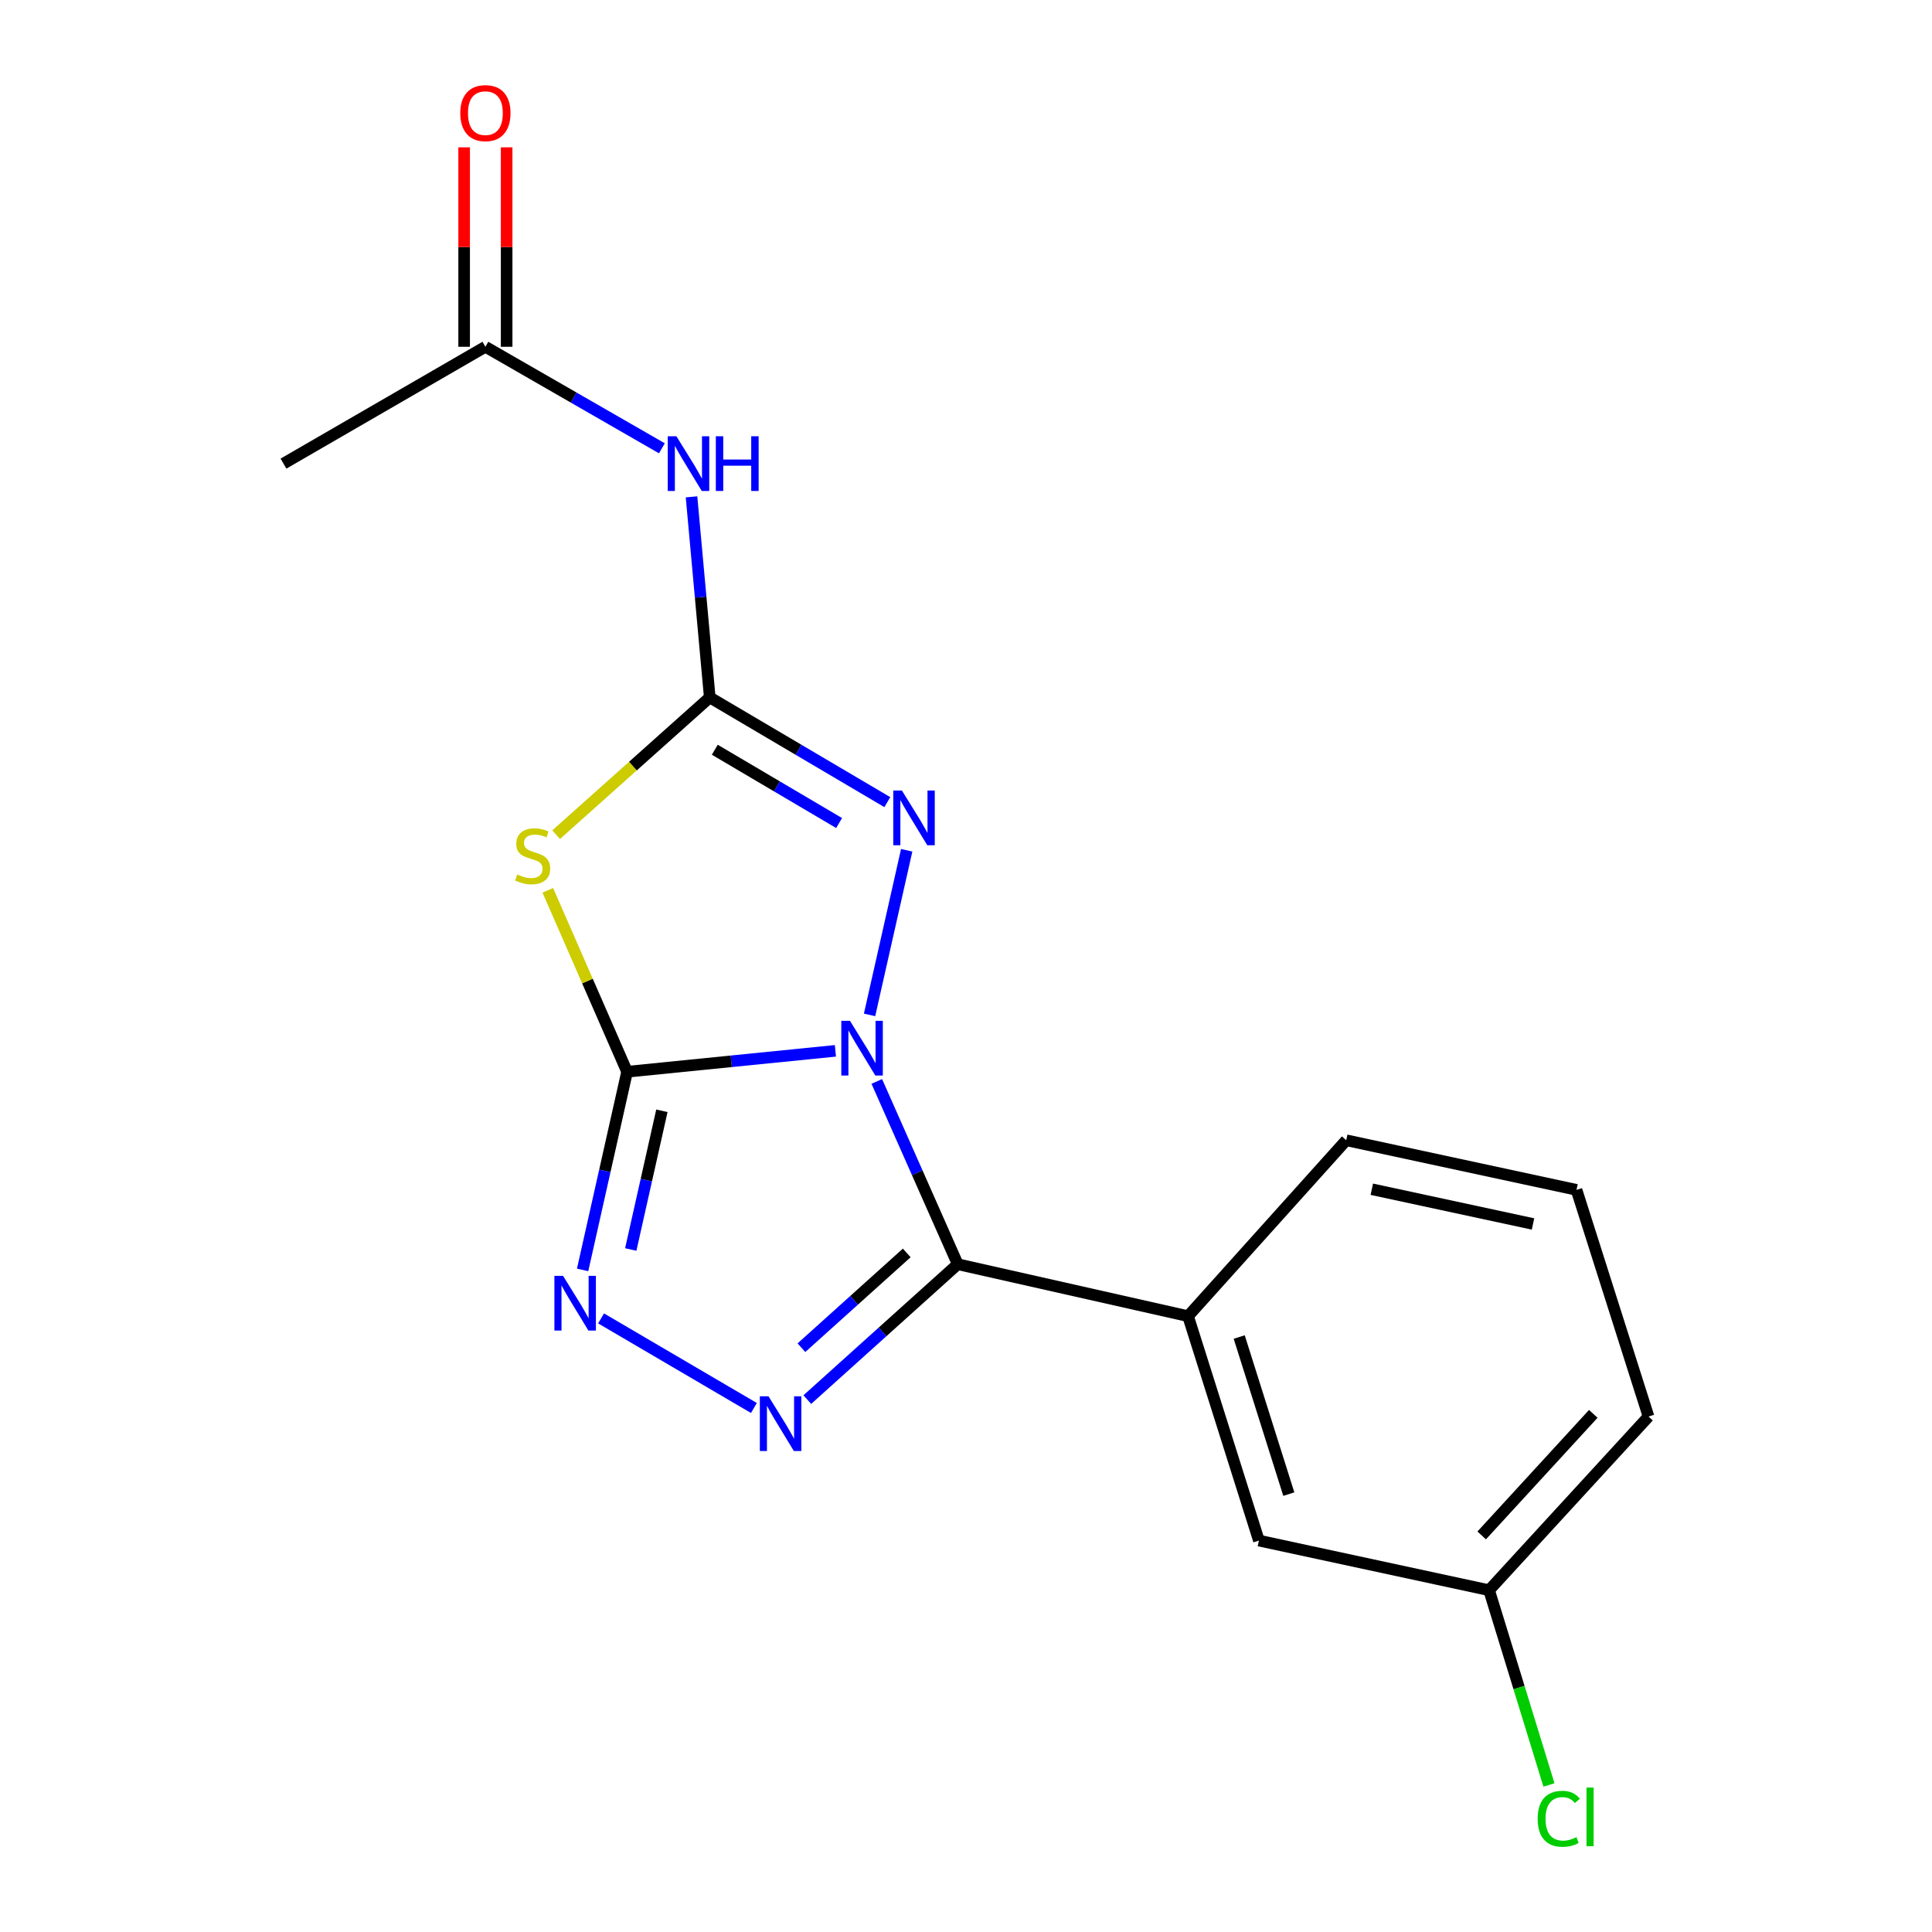 <?xml version='1.0' encoding='iso-8859-1'?>
<svg version='1.1' baseProfile='full'
              xmlns='http://www.w3.org/2000/svg'
                      xmlns:rdkit='http://www.rdkit.org/xml'
                      xmlns:xlink='http://www.w3.org/1999/xlink'
                  xml:space='preserve'
width='1000px' height='1000px' viewBox='0 0 1000 1000'>
<!-- END OF HEADER -->
<rect style='opacity:1.0;fill:#FFFFFF;stroke:none' width='1000' height='1000' x='0' y='0'> </rect>
<path class='bond-0' d='M 432.404,543.912 L 378.493,549.324' style='fill:none;fill-rule:evenodd;stroke:#0000FF;stroke-width:6px;stroke-linecap:butt;stroke-linejoin:miter;stroke-opacity:1' />
<path class='bond-0' d='M 378.493,549.324 L 324.581,554.737' style='fill:none;fill-rule:evenodd;stroke:#000000;stroke-width:6px;stroke-linecap:butt;stroke-linejoin:miter;stroke-opacity:1' />
<path class='bond-1' d='M 453.825,559.745 L 474.773,607.05' style='fill:none;fill-rule:evenodd;stroke:#0000FF;stroke-width:6px;stroke-linecap:butt;stroke-linejoin:miter;stroke-opacity:1' />
<path class='bond-1' d='M 474.773,607.05 L 495.722,654.356' style='fill:none;fill-rule:evenodd;stroke:#000000;stroke-width:6px;stroke-linecap:butt;stroke-linejoin:miter;stroke-opacity:1' />
<path class='bond-4' d='M 450.083,525.312 L 469.304,440.102' style='fill:none;fill-rule:evenodd;stroke:#0000FF;stroke-width:6px;stroke-linecap:butt;stroke-linejoin:miter;stroke-opacity:1' />
<path class='bond-2' d='M 324.581,554.737 L 304.062,507.782' style='fill:none;fill-rule:evenodd;stroke:#000000;stroke-width:6px;stroke-linecap:butt;stroke-linejoin:miter;stroke-opacity:1' />
<path class='bond-2' d='M 304.062,507.782 L 283.542,460.827' style='fill:none;fill-rule:evenodd;stroke:#CCCC00;stroke-width:6px;stroke-linecap:butt;stroke-linejoin:miter;stroke-opacity:1' />
<path class='bond-6' d='M 324.581,554.737 L 313.071,606.021' style='fill:none;fill-rule:evenodd;stroke:#000000;stroke-width:6px;stroke-linecap:butt;stroke-linejoin:miter;stroke-opacity:1' />
<path class='bond-6' d='M 313.071,606.021 L 301.56,657.305' style='fill:none;fill-rule:evenodd;stroke:#0000FF;stroke-width:6px;stroke-linecap:butt;stroke-linejoin:miter;stroke-opacity:1' />
<path class='bond-6' d='M 342.593,574.94 L 334.536,610.838' style='fill:none;fill-rule:evenodd;stroke:#000000;stroke-width:6px;stroke-linecap:butt;stroke-linejoin:miter;stroke-opacity:1' />
<path class='bond-6' d='M 334.536,610.838 L 326.479,646.737' style='fill:none;fill-rule:evenodd;stroke:#0000FF;stroke-width:6px;stroke-linecap:butt;stroke-linejoin:miter;stroke-opacity:1' />
<path class='bond-5' d='M 495.722,654.356 L 456.791,689.396' style='fill:none;fill-rule:evenodd;stroke:#000000;stroke-width:6px;stroke-linecap:butt;stroke-linejoin:miter;stroke-opacity:1' />
<path class='bond-5' d='M 456.791,689.396 L 417.859,724.436' style='fill:none;fill-rule:evenodd;stroke:#0000FF;stroke-width:6px;stroke-linecap:butt;stroke-linejoin:miter;stroke-opacity:1' />
<path class='bond-5' d='M 469.326,648.516 L 442.074,673.044' style='fill:none;fill-rule:evenodd;stroke:#000000;stroke-width:6px;stroke-linecap:butt;stroke-linejoin:miter;stroke-opacity:1' />
<path class='bond-5' d='M 442.074,673.044 L 414.821,697.572' style='fill:none;fill-rule:evenodd;stroke:#0000FF;stroke-width:6px;stroke-linecap:butt;stroke-linejoin:miter;stroke-opacity:1' />
<path class='bond-8' d='M 495.722,654.356 L 614.933,681.244' style='fill:none;fill-rule:evenodd;stroke:#000000;stroke-width:6px;stroke-linecap:butt;stroke-linejoin:miter;stroke-opacity:1' />
<path class='bond-18' d='M 287.86,432.035 L 327.615,396.51' style='fill:none;fill-rule:evenodd;stroke:#CCCC00;stroke-width:6px;stroke-linecap:butt;stroke-linejoin:miter;stroke-opacity:1' />
<path class='bond-18' d='M 327.615,396.51 L 367.37,360.985' style='fill:none;fill-rule:evenodd;stroke:#000000;stroke-width:6px;stroke-linecap:butt;stroke-linejoin:miter;stroke-opacity:1' />
<path class='bond-3' d='M 367.37,360.985 L 413.324,388.085' style='fill:none;fill-rule:evenodd;stroke:#000000;stroke-width:6px;stroke-linecap:butt;stroke-linejoin:miter;stroke-opacity:1' />
<path class='bond-3' d='M 413.324,388.085 L 459.279,415.185' style='fill:none;fill-rule:evenodd;stroke:#0000FF;stroke-width:6px;stroke-linecap:butt;stroke-linejoin:miter;stroke-opacity:1' />
<path class='bond-3' d='M 369.981,388.065 L 402.15,407.035' style='fill:none;fill-rule:evenodd;stroke:#000000;stroke-width:6px;stroke-linecap:butt;stroke-linejoin:miter;stroke-opacity:1' />
<path class='bond-3' d='M 402.15,407.035 L 434.318,426.005' style='fill:none;fill-rule:evenodd;stroke:#0000FF;stroke-width:6px;stroke-linecap:butt;stroke-linejoin:miter;stroke-opacity:1' />
<path class='bond-7' d='M 367.37,360.985 L 362.651,309.074' style='fill:none;fill-rule:evenodd;stroke:#000000;stroke-width:6px;stroke-linecap:butt;stroke-linejoin:miter;stroke-opacity:1' />
<path class='bond-7' d='M 362.651,309.074 L 357.933,257.163' style='fill:none;fill-rule:evenodd;stroke:#0000FF;stroke-width:6px;stroke-linecap:butt;stroke-linejoin:miter;stroke-opacity:1' />
<path class='bond-19' d='M 390.213,728.774 L 311.114,682.403' style='fill:none;fill-rule:evenodd;stroke:#0000FF;stroke-width:6px;stroke-linecap:butt;stroke-linejoin:miter;stroke-opacity:1' />
<path class='bond-9' d='M 342.598,232.044 L 296.918,205.768' style='fill:none;fill-rule:evenodd;stroke:#0000FF;stroke-width:6px;stroke-linecap:butt;stroke-linejoin:miter;stroke-opacity:1' />
<path class='bond-9' d='M 296.918,205.768 L 251.238,179.492' style='fill:none;fill-rule:evenodd;stroke:#000000;stroke-width:6px;stroke-linecap:butt;stroke-linejoin:miter;stroke-opacity:1' />
<path class='bond-10' d='M 614.933,681.244 L 651.611,797.4' style='fill:none;fill-rule:evenodd;stroke:#000000;stroke-width:6px;stroke-linecap:butt;stroke-linejoin:miter;stroke-opacity:1' />
<path class='bond-10' d='M 641.413,692.043 L 667.087,773.352' style='fill:none;fill-rule:evenodd;stroke:#000000;stroke-width:6px;stroke-linecap:butt;stroke-linejoin:miter;stroke-opacity:1' />
<path class='bond-14' d='M 614.933,681.244 L 696.807,590.192' style='fill:none;fill-rule:evenodd;stroke:#000000;stroke-width:6px;stroke-linecap:butt;stroke-linejoin:miter;stroke-opacity:1' />
<path class='bond-11' d='M 262.238,179.492 L 262.238,127.875' style='fill:none;fill-rule:evenodd;stroke:#000000;stroke-width:6px;stroke-linecap:butt;stroke-linejoin:miter;stroke-opacity:1' />
<path class='bond-11' d='M 262.238,127.875 L 262.238,76.258' style='fill:none;fill-rule:evenodd;stroke:#FF0000;stroke-width:6px;stroke-linecap:butt;stroke-linejoin:miter;stroke-opacity:1' />
<path class='bond-11' d='M 240.239,179.492 L 240.239,127.875' style='fill:none;fill-rule:evenodd;stroke:#000000;stroke-width:6px;stroke-linecap:butt;stroke-linejoin:miter;stroke-opacity:1' />
<path class='bond-11' d='M 240.239,127.875 L 240.239,76.258' style='fill:none;fill-rule:evenodd;stroke:#FF0000;stroke-width:6px;stroke-linecap:butt;stroke-linejoin:miter;stroke-opacity:1' />
<path class='bond-16' d='M 251.238,179.492 L 146.73,239.965' style='fill:none;fill-rule:evenodd;stroke:#000000;stroke-width:6px;stroke-linecap:butt;stroke-linejoin:miter;stroke-opacity:1' />
<path class='bond-12' d='M 651.611,797.4 L 770.748,823.09' style='fill:none;fill-rule:evenodd;stroke:#000000;stroke-width:6px;stroke-linecap:butt;stroke-linejoin:miter;stroke-opacity:1' />
<path class='bond-13' d='M 770.748,823.09 L 786.241,873.49' style='fill:none;fill-rule:evenodd;stroke:#000000;stroke-width:6px;stroke-linecap:butt;stroke-linejoin:miter;stroke-opacity:1' />
<path class='bond-13' d='M 786.241,873.49 L 801.734,923.89' style='fill:none;fill-rule:evenodd;stroke:#00CC00;stroke-width:6px;stroke-linecap:butt;stroke-linejoin:miter;stroke-opacity:1' />
<path class='bond-20' d='M 770.748,823.09 L 853.27,733.199' style='fill:none;fill-rule:evenodd;stroke:#000000;stroke-width:6px;stroke-linecap:butt;stroke-linejoin:miter;stroke-opacity:1' />
<path class='bond-20' d='M 766.921,794.729 L 824.686,731.805' style='fill:none;fill-rule:evenodd;stroke:#000000;stroke-width:6px;stroke-linecap:butt;stroke-linejoin:miter;stroke-opacity:1' />
<path class='bond-15' d='M 696.807,590.192 L 815.993,615.87' style='fill:none;fill-rule:evenodd;stroke:#000000;stroke-width:6px;stroke-linecap:butt;stroke-linejoin:miter;stroke-opacity:1' />
<path class='bond-15' d='M 710.052,615.549 L 793.482,633.524' style='fill:none;fill-rule:evenodd;stroke:#000000;stroke-width:6px;stroke-linecap:butt;stroke-linejoin:miter;stroke-opacity:1' />
<path class='bond-17' d='M 815.993,615.87 L 853.27,733.199' style='fill:none;fill-rule:evenodd;stroke:#000000;stroke-width:6px;stroke-linecap:butt;stroke-linejoin:miter;stroke-opacity:1' />
<path  class='atom-0' d='M 439.94 528.367
L 449.22 543.367
Q 450.14 544.847, 451.62 547.527
Q 453.1 550.207, 453.18 550.367
L 453.18 528.367
L 456.94 528.367
L 456.94 556.687
L 453.06 556.687
L 443.1 540.287
Q 441.94 538.367, 440.7 536.167
Q 439.5 533.967, 439.14 533.287
L 439.14 556.687
L 435.46 556.687
L 435.46 528.367
L 439.94 528.367
' fill='#0000FF'/>
<path  class='atom-3' d='M 267.706 452.615
Q 268.026 452.735, 269.346 453.295
Q 270.666 453.855, 272.106 454.215
Q 273.586 454.535, 275.026 454.535
Q 277.706 454.535, 279.266 453.255
Q 280.826 451.935, 280.826 449.655
Q 280.826 448.095, 280.026 447.135
Q 279.266 446.175, 278.066 445.655
Q 276.866 445.135, 274.866 444.535
Q 272.346 443.775, 270.826 443.055
Q 269.346 442.335, 268.266 440.815
Q 267.226 439.295, 267.226 436.735
Q 267.226 433.175, 269.626 430.975
Q 272.066 428.775, 276.866 428.775
Q 280.146 428.775, 283.866 430.335
L 282.946 433.415
Q 279.546 432.015, 276.986 432.015
Q 274.226 432.015, 272.706 433.175
Q 271.186 434.295, 271.226 436.255
Q 271.226 437.775, 271.986 438.695
Q 272.786 439.615, 273.906 440.135
Q 275.066 440.655, 276.986 441.255
Q 279.546 442.055, 281.066 442.855
Q 282.586 443.655, 283.666 445.295
Q 284.786 446.895, 284.786 449.655
Q 284.786 453.575, 282.146 455.695
Q 279.546 457.775, 275.186 457.775
Q 272.666 457.775, 270.746 457.215
Q 268.866 456.695, 266.626 455.775
L 267.706 452.615
' fill='#CCCC00'/>
<path  class='atom-5' d='M 466.828 409.168
L 476.108 424.168
Q 477.028 425.648, 478.508 428.328
Q 479.988 431.008, 480.068 431.168
L 480.068 409.168
L 483.828 409.168
L 483.828 437.488
L 479.948 437.488
L 469.988 421.088
Q 468.828 419.168, 467.588 416.968
Q 466.388 414.768, 466.028 414.088
L 466.028 437.488
L 462.348 437.488
L 462.348 409.168
L 466.828 409.168
' fill='#0000FF'/>
<path  class='atom-6' d='M 397.775 722.717
L 407.055 737.717
Q 407.975 739.197, 409.455 741.877
Q 410.935 744.557, 411.015 744.717
L 411.015 722.717
L 414.775 722.717
L 414.775 751.037
L 410.895 751.037
L 400.935 734.637
Q 399.775 732.717, 398.535 730.517
Q 397.335 728.317, 396.975 727.637
L 396.975 751.037
L 393.295 751.037
L 393.295 722.717
L 397.775 722.717
' fill='#0000FF'/>
<path  class='atom-7' d='M 291.433 660.374
L 300.713 675.374
Q 301.633 676.854, 303.113 679.534
Q 304.593 682.214, 304.673 682.374
L 304.673 660.374
L 308.433 660.374
L 308.433 688.694
L 304.553 688.694
L 294.593 672.294
Q 293.433 670.374, 292.193 668.174
Q 290.993 665.974, 290.633 665.294
L 290.633 688.694
L 286.953 688.694
L 286.953 660.374
L 291.433 660.374
' fill='#0000FF'/>
<path  class='atom-8' d='M 350.11 225.805
L 359.39 240.805
Q 360.31 242.285, 361.79 244.965
Q 363.27 247.645, 363.35 247.805
L 363.35 225.805
L 367.11 225.805
L 367.11 254.125
L 363.23 254.125
L 353.27 237.725
Q 352.11 235.805, 350.87 233.605
Q 349.67 231.405, 349.31 230.725
L 349.31 254.125
L 345.63 254.125
L 345.63 225.805
L 350.11 225.805
' fill='#0000FF'/>
<path  class='atom-8' d='M 370.51 225.805
L 374.35 225.805
L 374.35 237.845
L 388.83 237.845
L 388.83 225.805
L 392.67 225.805
L 392.67 254.125
L 388.83 254.125
L 388.83 241.045
L 374.35 241.045
L 374.35 254.125
L 370.51 254.125
L 370.51 225.805
' fill='#0000FF'/>
<path  class='atom-12' d='M 238.238 58.552
Q 238.238 51.752, 241.598 47.952
Q 244.958 44.152, 251.238 44.152
Q 257.518 44.152, 260.878 47.952
Q 264.238 51.752, 264.238 58.552
Q 264.238 65.432, 260.838 69.352
Q 257.438 73.232, 251.238 73.232
Q 244.998 73.232, 241.598 69.352
Q 238.238 65.472, 238.238 58.552
M 251.238 70.032
Q 255.558 70.032, 257.878 67.152
Q 260.238 64.232, 260.238 58.552
Q 260.238 52.992, 257.878 50.192
Q 255.558 47.352, 251.238 47.352
Q 246.918 47.352, 244.558 50.152
Q 242.238 52.952, 242.238 58.552
Q 242.238 64.272, 244.558 67.152
Q 246.918 70.032, 251.238 70.032
' fill='#FF0000'/>
<path  class='atom-14' d='M 795.895 941.399
Q 795.895 934.359, 799.175 930.679
Q 802.495 926.959, 808.775 926.959
Q 814.615 926.959, 817.735 931.079
L 815.095 933.239
Q 812.815 930.239, 808.775 930.239
Q 804.495 930.239, 802.215 933.119
Q 799.975 935.959, 799.975 941.399
Q 799.975 946.999, 802.295 949.879
Q 804.655 952.759, 809.215 952.759
Q 812.335 952.759, 815.975 950.879
L 817.095 953.879
Q 815.615 954.839, 813.375 955.399
Q 811.135 955.959, 808.655 955.959
Q 802.495 955.959, 799.175 952.199
Q 795.895 948.439, 795.895 941.399
' fill='#00CC00'/>
<path  class='atom-14' d='M 821.175 925.239
L 824.855 925.239
L 824.855 955.599
L 821.175 955.599
L 821.175 925.239
' fill='#00CC00'/>
</svg>
